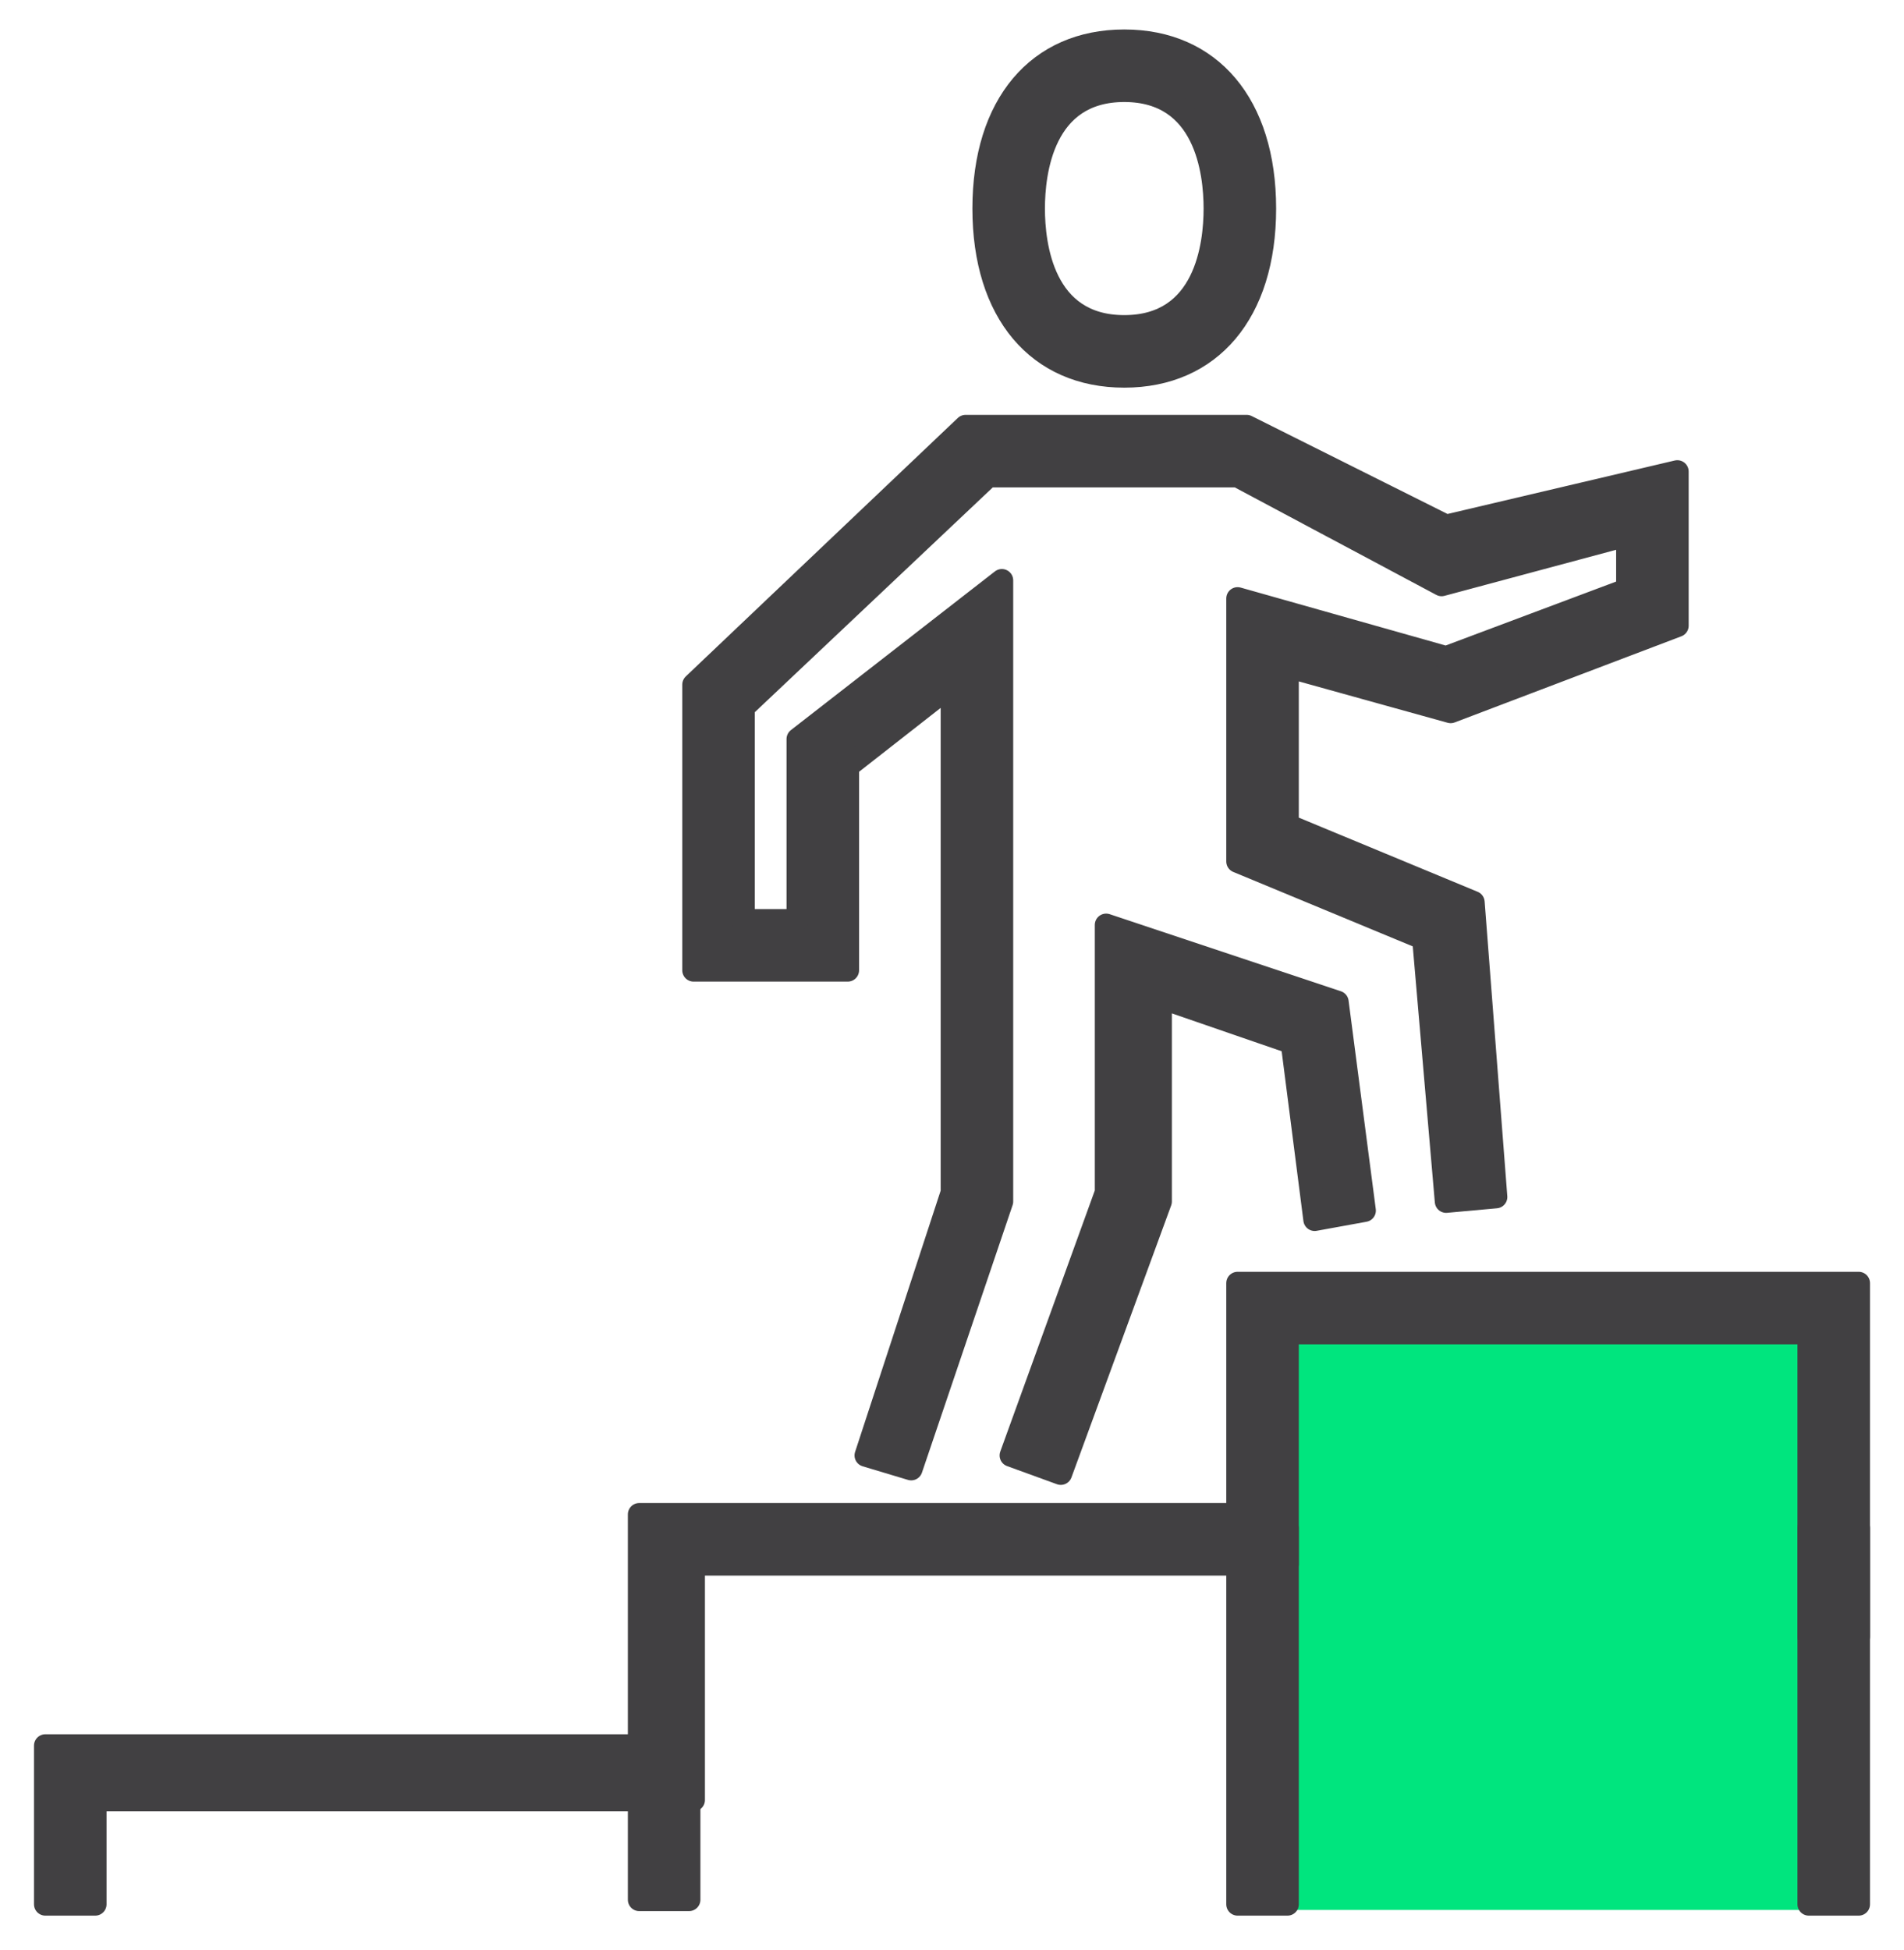<?xml version="1.0" encoding="UTF-8"?>
<svg width="42px" height="43px" viewBox="0 0 42 43" version="1.1" xmlns="http://www.w3.org/2000/svg" xmlns:xlink="http://www.w3.org/1999/xlink">
    <title>cele</title>
    <g id="Page-1" stroke="none" stroke-width="1" fill="none" fill-rule="evenodd">
        <g id="DED_3-opis" transform="translate(-1264, -966)" fill-rule="nonzero">
            <g id="Group-31" transform="translate(1155, 966)">
                <g id="cele" transform="translate(110, 0)">
                    <rect id="Rectangle" stroke="#00E57E" stroke-width="0.25" fill="#00E57E" x="26.7" y="28.3" width="12.6" height="13.7"></rect>
                    <polygon id="Path" stroke="#414042" stroke-width="0.5" fill="#414042" stroke-linejoin="round" points="1.1 42 0 42 0 38.5 13.1 38.5 13.1 33.4 26.3 33.4 26.3 28.3 40 28.3 40 36.1 38.9 36.1 38.9 29.4 27.4 29.4 27.4 34.5 14.3 34.5 14.3 39.7 1.1 39.7"></polygon>
                    <polygon id="Path" stroke="#414042" stroke-width="0.5" fill="#414042" stroke-linejoin="round" points="19.1 32.4 18.1 32.1 20 26.3 20 15.1 17.7 16.9 17.7 21.4 14.3 21.4 14.3 15.1 20.3 9.4 26.5 9.4 30.9 11.6 36 10.4 36 13.8 31 15.7 27.4 14.7 27.4 18.2 31.5 19.9 32 26.4 30.9 26.5 30.4 20.7 26.3 19 26.3 13.2 30.9 14.5 34.9 13 34.9 11.8 30.8 12.9 26.3 10.5 20.8 10.5 15.4 15.6 15.4 20.3 16.6 20.3 16.6 16.3 21.1 12.8 21.1 26.5"></polygon>
                    <polygon id="Path" stroke="#414042" stroke-width="0.5" fill="#414042" stroke-linejoin="round" points="22.4 32.5 21.3 32.1 23.4 26.3 23.4 20.4 28.5 22.1 29.1 26.7 28 26.9 27.5 23 24.6 22 24.6 26.5"></polygon>
                    <path d="M23.8,8.3 C21.9,8.3 20.7,6.9 20.7,4.6 C20.7,2.3 21.9,0.9 23.8,0.9 C25.7,0.9 26.9,2.3 26.9,4.6 C26.9,6.9 25.7,8.3 23.8,8.3 Z M23.8,2 C22,2 21.8,3.8 21.8,4.6 C21.8,5.4 22,7.2 23.8,7.2 C25.6,7.2 25.8,5.4 25.8,4.6 C25.8,3.8 25.6,2 23.8,2 Z" id="Shape" stroke="#414042" stroke-width="0.5" fill="#414042" stroke-linejoin="round"></path>
                    <rect id="Rectangle" stroke="#414042" stroke-width="0.5" fill="#414042" stroke-linejoin="round" x="13.1" y="38.5" width="1.1" height="3.4"></rect>
                    <rect id="Rectangle" stroke="#414042" stroke-width="0.5" fill="#414042" stroke-linejoin="round" x="26.3" y="33.7" width="1.1" height="8.3"></rect>
                    <rect id="Rectangle" stroke="#414042" stroke-width="0.5" fill="#414042" stroke-linejoin="round" x="38.9" y="33.7" width="1.1" height="8.3"></rect>
                </g>
            </g>
        </g>
    </g>
</svg>